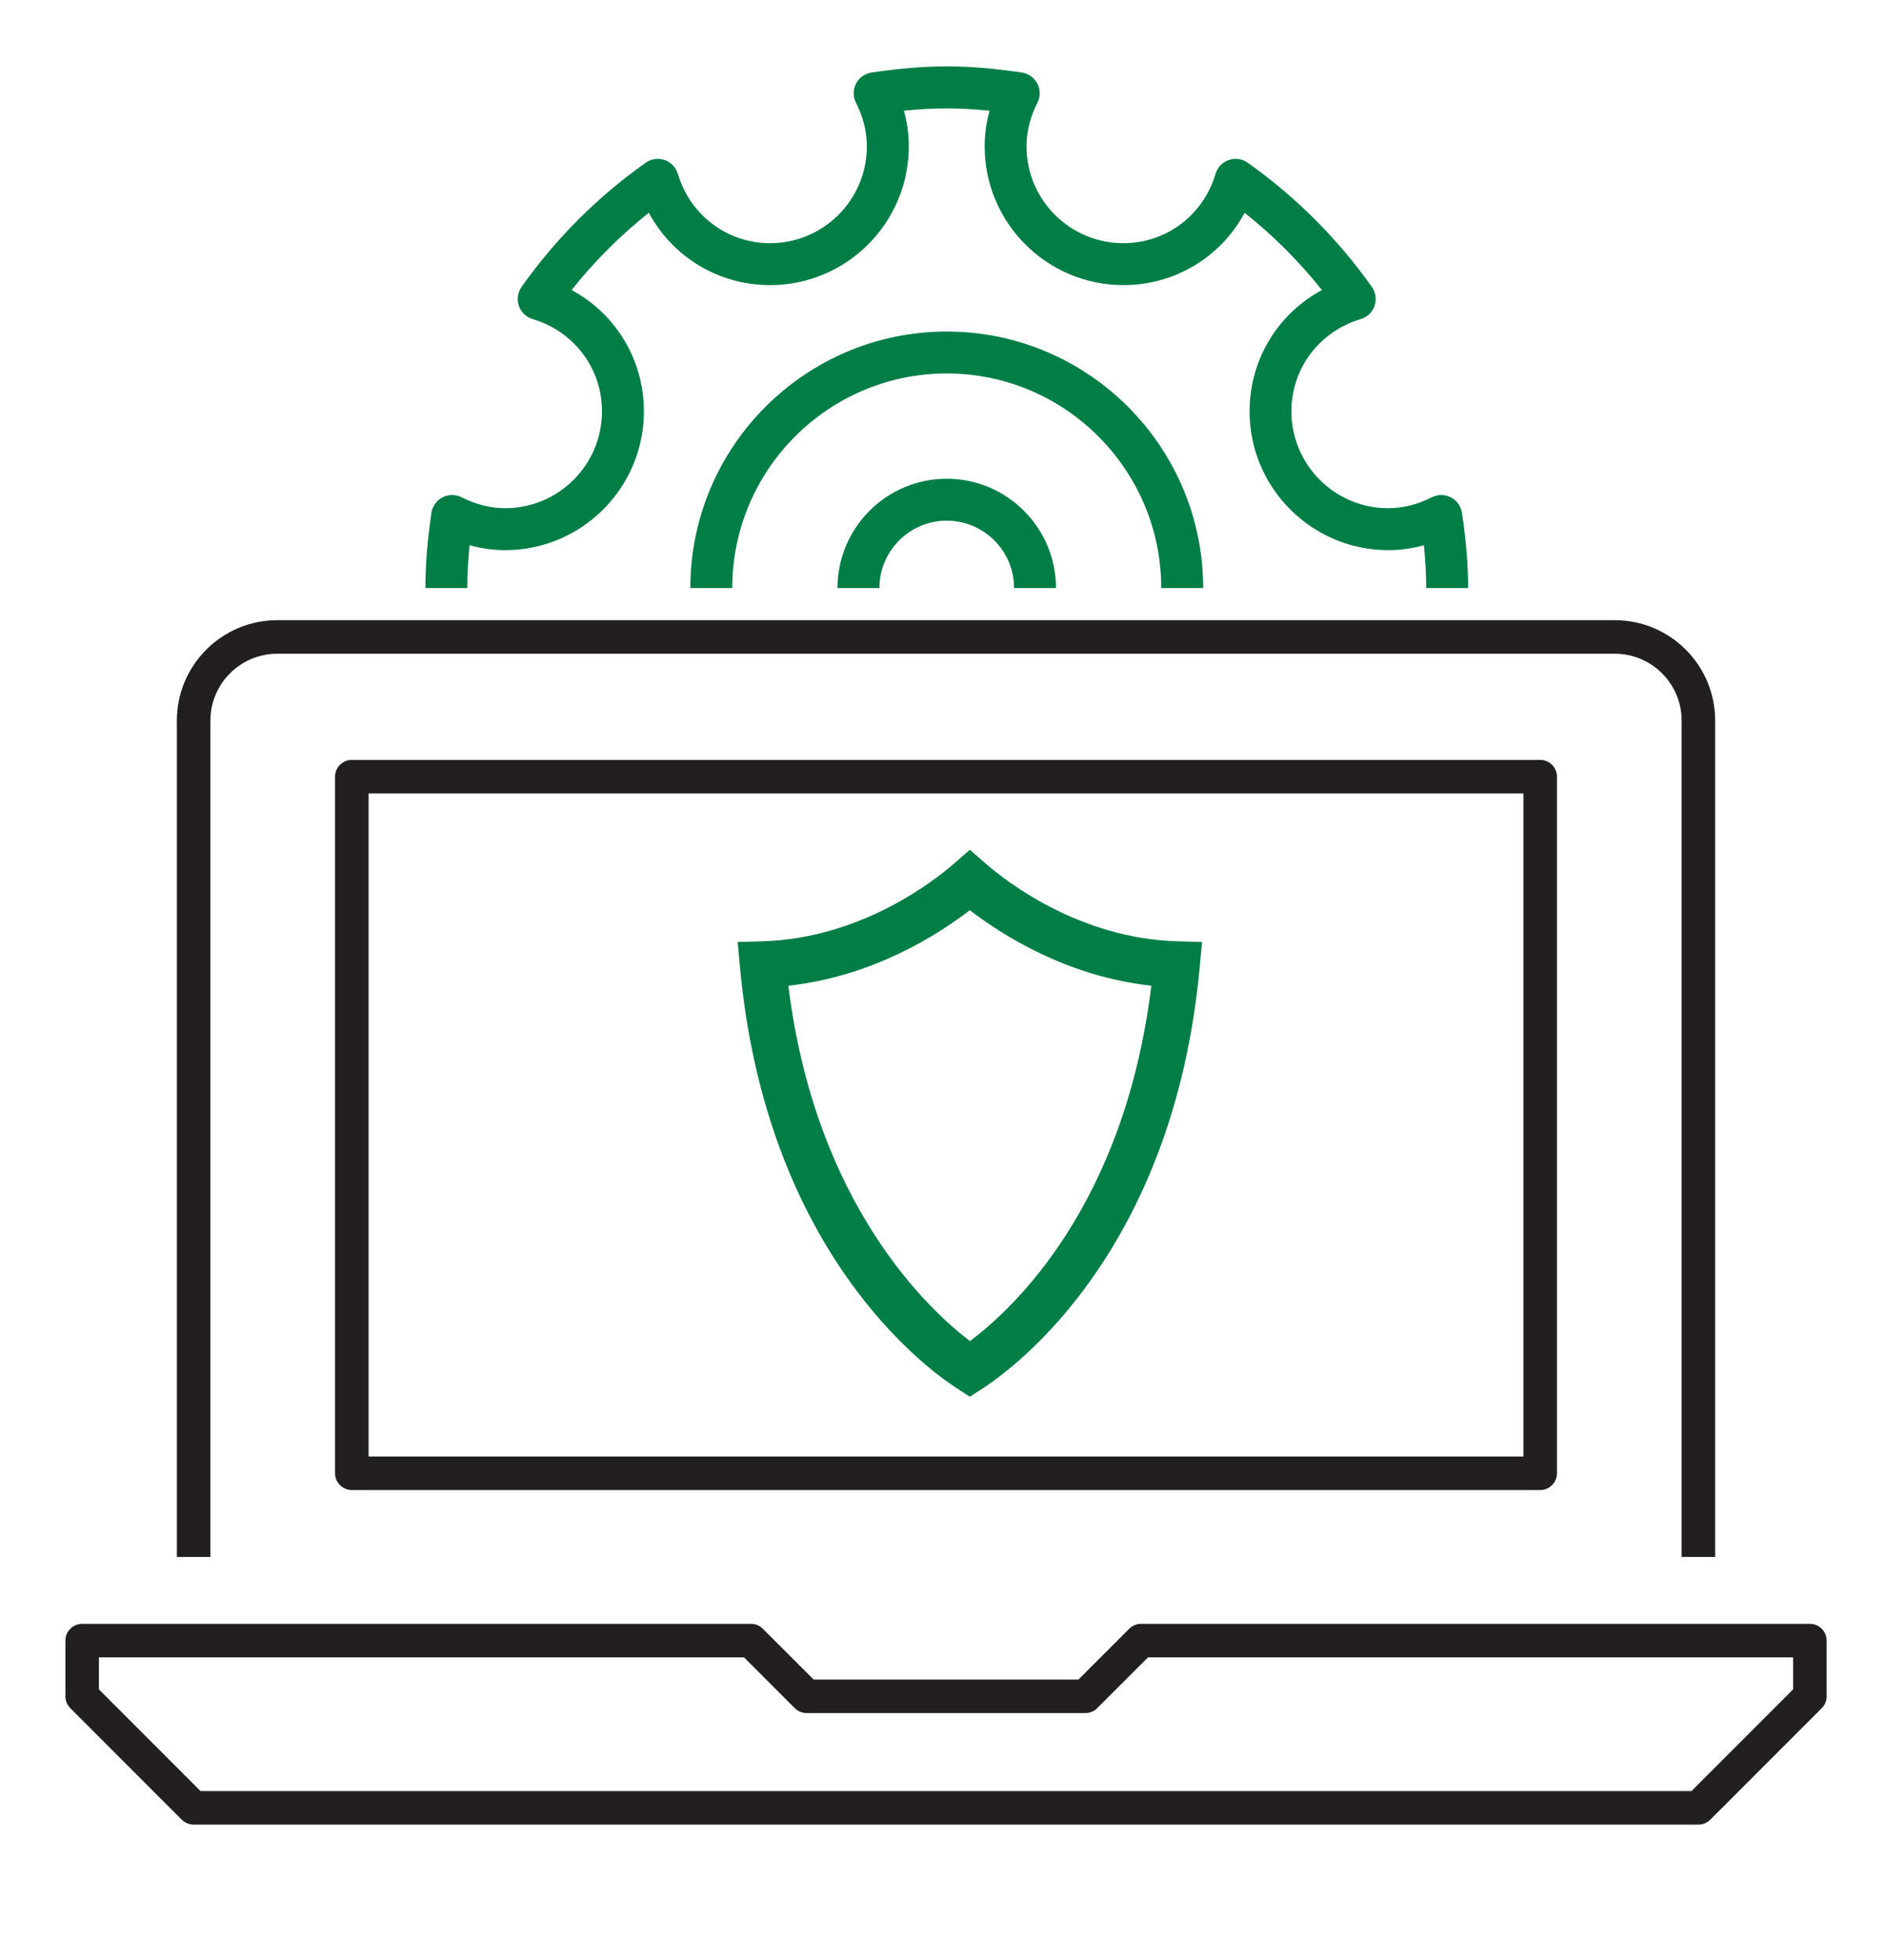 <?xml version="1.0" encoding="utf-8"?>
<!-- Generator: Adobe Illustrator 15.0.2, SVG Export Plug-In . SVG Version: 6.00 Build 0)  -->
<!DOCTYPE svg PUBLIC "-//W3C//DTD SVG 1.1//EN" "http://www.w3.org/Graphics/SVG/1.1/DTD/svg11.dtd">
<svg version="1.1" id="Layer_1" xmlns="http://www.w3.org/2000/svg" xmlns:xlink="http://www.w3.org/1999/xlink" x="0px" y="0px"
	 width="90px" height="93.5px" viewBox="37 13 90 93.5" enable-background="new 37 13 90 93.5" xml:space="preserve">
<g>
	<g>
		<path fill="#007E46" d="M83.281,79.623l-0.596-0.384c-1.515-0.977-9.132-6.534-10.376-20.139l-0.106-1.167l1.171-0.033
			c4.718-0.134,8.222-2.892,9.183-3.733l0.725-0.635l0.726,0.635c0.96,0.842,4.46,3.599,9.182,3.733l1.171,0.033L94.253,59.1
			c-1.244,13.596-8.861,19.161-10.375,20.138L83.281,79.623z M74.621,60.018c1.294,10.489,6.748,15.494,8.664,16.952
			c2.073-1.549,7.373-6.466,8.657-16.952c-4.03-0.439-7.141-2.43-8.661-3.602C81.76,57.588,78.647,59.579,74.621,60.018z"/>
	</g>
</g>
<g>
	<g>
		<path fill="#007E46" d="M107.057,41.051h-2c0-0.649-0.035-1.316-0.109-2.043c-0.559,0.156-1.127,0.234-1.7,0.234
			c-3.649,0-6.618-2.969-6.618-6.619c0-2.465,1.343-4.651,3.451-5.788c-1.086-1.366-2.319-2.6-3.686-3.685
			c-1.137,2.108-3.322,3.45-5.788,3.45c-3.649,0-6.619-2.969-6.619-6.618c0-0.573,0.078-1.142,0.234-1.7
			c-1.457-0.148-2.628-0.148-4.087,0c0.155,0.558,0.233,1.126,0.233,1.7c0,3.649-2.969,6.618-6.617,6.618
			c-2.466,0-4.651-1.343-5.789-3.451c-1.366,1.085-2.6,2.319-3.685,3.686c2.107,1.136,3.45,3.322,3.45,5.788
			c0,3.65-2.97,6.619-6.619,6.619c-0.571,0-1.14-0.079-1.699-0.234c-0.074,0.732-0.109,1.399-0.109,2.043h-2
			c0-1.091,0.091-2.229,0.285-3.581c0.047-0.319,0.243-0.596,0.529-0.745s0.625-0.149,0.913-0.005
			c0.682,0.346,1.382,0.521,2.081,0.521c2.547,0,4.619-2.072,4.619-4.619c0-2.044-1.329-3.812-3.307-4.401
			c-0.309-0.092-0.555-0.327-0.66-0.632c-0.105-0.305-0.057-0.642,0.13-0.905c1.629-2.299,3.621-4.292,5.921-5.922
			c0.263-0.186,0.601-0.234,0.904-0.129c0.305,0.105,0.54,0.351,0.632,0.66c0.59,1.978,2.359,3.307,4.403,3.307
			c2.546,0,4.617-2.072,4.617-4.618c0-0.703-0.175-1.403-0.52-2.08c-0.146-0.288-0.146-0.627,0.003-0.914
			c0.148-0.286,0.426-0.483,0.744-0.53c2.696-0.39,4.476-0.389,7.164,0c0.318,0.046,0.596,0.244,0.744,0.529
			c0.148,0.286,0.149,0.626,0.004,0.914c-0.346,0.679-0.521,1.379-0.521,2.081c0,2.546,2.072,4.618,4.619,4.618
			c2.044,0,3.813-1.329,4.402-3.307c0.092-0.309,0.327-0.555,0.632-0.66c0.306-0.104,0.643-0.056,0.904,0.129
			c2.299,1.63,4.291,3.622,5.922,5.922c0.187,0.263,0.235,0.6,0.13,0.905c-0.105,0.305-0.351,0.541-0.66,0.632
			c-1.979,0.589-3.308,2.357-3.308,4.401c0,2.547,2.071,4.619,4.618,4.619c0.702,0,1.401-0.175,2.08-0.52
			c0.286-0.146,0.627-0.145,0.913,0.003c0.286,0.148,0.483,0.425,0.529,0.744C106.966,38.81,107.057,39.948,107.057,41.051z
			 M94.415,41.051h-2c0-5.645-4.592-10.237-10.236-10.237s-10.236,4.592-10.236,10.237h-2c0-6.748,5.489-12.237,12.236-12.237
			S94.415,34.303,94.415,41.051z M87.392,41.051h-2c0-1.772-1.441-3.215-3.213-3.215c-1.772,0-3.214,1.442-3.214,3.215h-2
			c0-2.875,2.339-5.215,5.214-5.215C85.053,35.836,87.392,38.175,87.392,41.051z"/>
	</g>
</g>
<g>
	<g>
		<path fill="#231F20" d="M118.048,100.033H46.239c-0.212,0-0.416-0.084-0.565-0.234l-5.319-5.319
			c-0.15-0.149-0.234-0.354-0.234-0.565v-2.658c0-0.441,0.358-0.8,0.8-0.8h31.915c0.212,0,0.416,0.084,0.565,0.234l2.425,2.424
			h12.637l2.425-2.424c0.149-0.15,0.354-0.234,0.565-0.234h31.915c0.441,0,0.8,0.358,0.8,0.8v2.658c0,0.212-0.084,0.416-0.234,0.565
			l-5.319,5.319C118.464,99.949,118.26,100.033,118.048,100.033z M46.57,98.434h71.146l4.851-4.851v-1.527H91.783l-2.425,2.424
			c-0.149,0.15-0.354,0.234-0.565,0.234H75.494c-0.212,0-0.416-0.084-0.565-0.234l-2.425-2.424H41.72v1.527L46.57,98.434z
			 M118.848,87.265h-1.6V47.372c0-1.759-1.431-3.189-3.188-3.189h-63.83c-1.759,0-3.19,1.431-3.19,3.189v39.893h-1.6V47.372
			c0-2.641,2.148-4.789,4.79-4.789h63.83c2.641,0,4.788,2.148,4.788,4.789V87.265z M110.498,84.075H53.789
			c-0.441,0-0.8-0.358-0.8-0.8V50.047c0-0.442,0.358-0.8,0.8-0.8h56.709c0.441,0,0.8,0.358,0.8,0.8v33.228
			C111.298,83.717,110.939,84.075,110.498,84.075z M96.47,82.476h13.229V50.847H54.589v31.628H96.47z"/>
	</g>
</g>
</svg>
